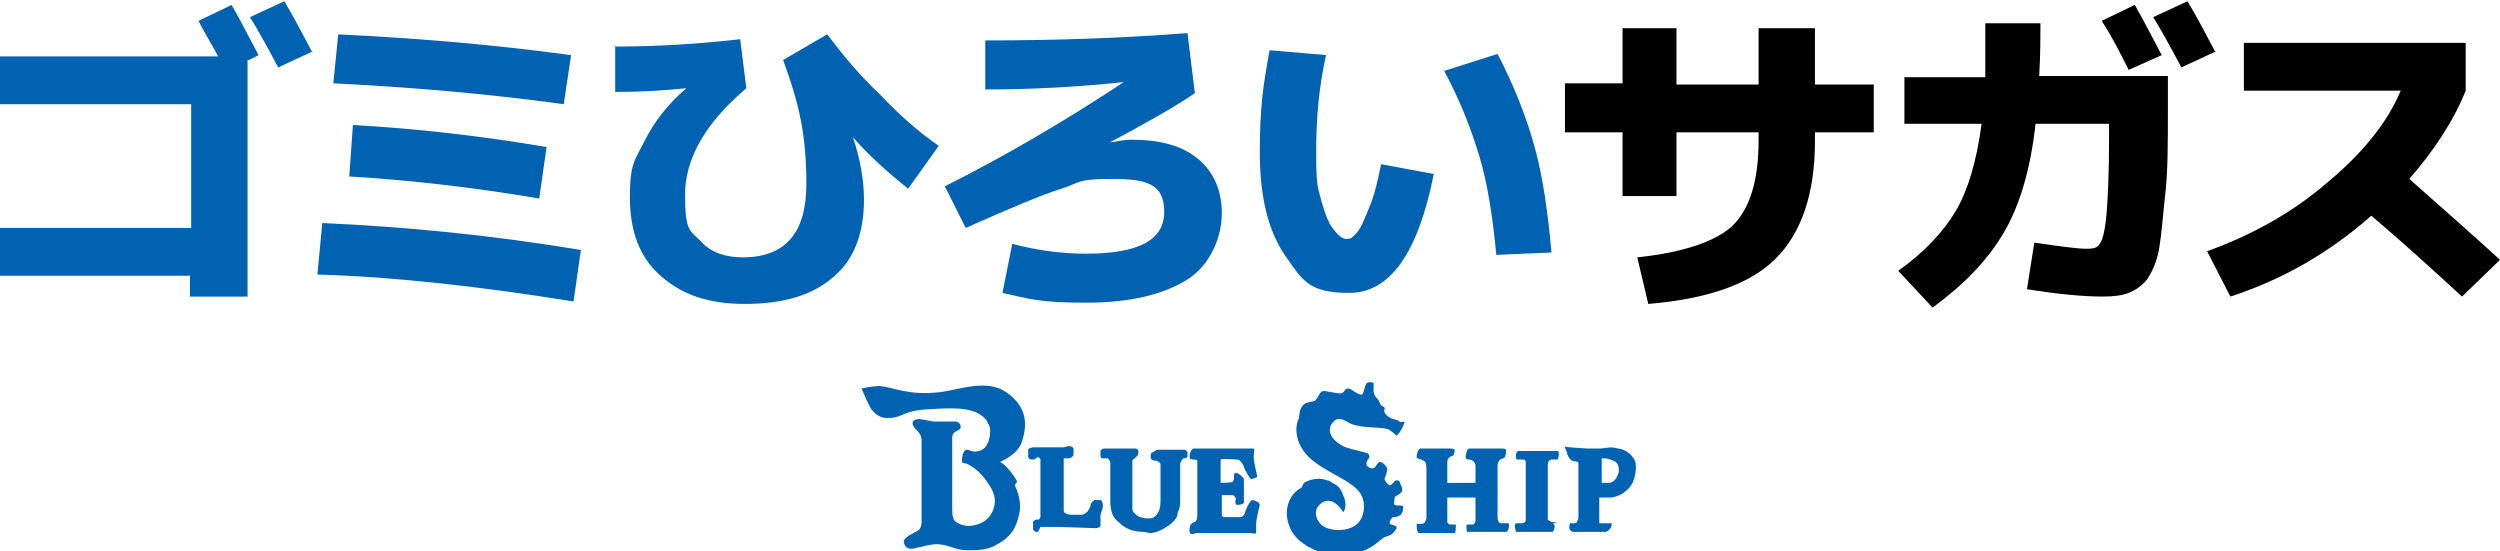<?xml version="1.0" encoding="UTF-8"?>
<svg id="_レイヤー_1" data-name="レイヤー_1" xmlns="http://www.w3.org/2000/svg" version="1.1" viewBox="0 0 204 45">
  <!-- Generator: Adobe Illustrator 29.4.0, SVG Export Plug-In . SVG Version: 2.1.0 Build 152)  -->
  <defs>
    <style>
      .st0 {
        fill: #0062b1;
      }
    </style>
  </defs>
  <g>
    <g>
      <path class="st0" d="M84.7,43.4h0c-.2,0-.3,0-.4-.2,0,0,0-.2,0-.3s0-.2,0-.3c0-.1.2-.2.3-.2.2,0,.2,0,.3-.2,0,0,0-.2,0-.3,0,0,0-.3,0-.5v-3.5c0-.2,0-.3,0-.4,0,0,0-.1-.2-.2-.1,0-.2.2-.4.2-.2,0-.3,0-.4-.2,0,0,0-.2,0-.3s0-.2,0-.3c.1-.2.4-.2.6-.2s.4,0,.7,0c.4,0,.7,0,1,0h.6c.1,0,.3-.1.4-.1s.3,0,.4.2c0,0,0,.2,0,.3,0,0,0,.2,0,.2,0,.1-.2.3-.4.3-.2,0-.3,0-.4,0,0,0,0,0,0,0,0,0,0,0,0,.2,0,.1,0,.3,0,.5v3.1c0,.2,0,.4,0,.5,0,.1.2.3.6.3s.5,0,.7,0c.1,0,.2,0,.2,0,.2,0,.3-.2.4-.2,0,0,.3-.4.3-.6,0-.2.2-.3.3-.4.1,0,.3,0,.5,0,.1,0,.2.3.2.4,0,.3-.1.5-.2.8,0,.2,0,.4,0,.6,0,.1,0,.2,0,.3,0,.1-.2.2-.4.2,0,0-2.6-.1-3-.1s-.7,0-.9,0c-.2,0-.4,0-.6,0h0Z"/>
      <path class="st0" d="M93.4,43.4c-.9,0-1.4-.2-1.9-.6-.2-.2-.4-.3-.6-.6-.2-.3-.3-.8-.3-1.3v-2.7c0-.2,0-.3,0-.4,0-.2-.1-.3-.2-.4,0,0-.1,0-.3,0-.2,0-.3,0-.3-.2,0-.1,0-.3,0-.4,0-.1.2-.2.3-.2s.4,0,.6,0c.4,0,.7,0,1,0,.1,0,.4,0,.6,0,.1,0,.2,0,.3,0s.2,0,.3.2c0,0,0,.3-.1.4-.3.3-.4.3-.4.4,0,0,0,0,0,0,0,0,0,.2,0,.3,0,.1,0,.3,0,.5v2.5c0,.2,0,.4,0,.6,0,.2.1.3.2.4.1.1.2.2.4.3.2,0,.3.1.6.1.4,0,.5,0,.8-.3.2-.3.3-.6.3-1.2v-1.9c0-.1,0-.3,0-.4,0-.1,0-.3,0-.4,0-.1,0-.2,0-.2,0-.1-.1-.2-.3-.3-.1,0-.4,0-.5-.2,0,0,0-.1,0-.2,0-.1,0-.3.2-.3,0,0,.2-.2.4-.2s.3,0,.5,0c.3,0,.6,0,.9,0,.2,0,.4,0,.6,0s.3,0,.4.2c0,0,0,.2,0,.3,0,.1,0,.1-.2.2,0,0,0,0-.1,0-.1,0-.2.2-.3.4,0,0,0,0,0,.2,0,.1,0,.2,0,.4,0,.1,0,.3,0,.4,0,.1,0,.3,0,.4v1.5c0,.4,0,.8-.2,1.1,0,.4-.2.6-.5.9-.5.4-1.2.8-1.8.8Z"/>
      <path class="st0" d="M102.7,41c0,0-.4-.2-.5-.2-.2,0-.6.9-.6,1,0,.2-.2.3-.3.4,0,0,0,0-.2,0-.2,0-.7,0-1,0,0,0-.2,0-.2,0,0,0-.2,0-.2-.2,0,0,0-.1,0-.2,0-.1,0-.3,0-.4v-1c.2,0,.7,0,.8,0,.1,0,.2,0,.3.2.1.1,0,.2,0,.3,0,.1,0,.2.1.3,0,0,.6,0,.6-.2s0-.7,0-.9,0-.4,0-.5c0,0,0-.4,0-.5,0-.1-.5-.6-.7-.5-.1,0-.1.2-.1.3,0,.1,0,.3-.1.4,0,.1-.9.1-1,.1v-1.5c0-.1,0-.2,0-.3,0,0,0-.1,0-.1.2-.1,1.2,0,1.4,0,.2,0,.5.5.5.6,0,.1.5,1,.6,1,0,0,.4-.1.5-.2,0,0-.3-1.2-.3-1.6,0-.3.1-.6,0-.7,0,0-.2,0-.4,0-.2,0-2.8,0-2.8,0-.2,0-.6,0-1,0-.2,0-.5,0-.7,0s-.4.6-.3.8c0,.1.3.1.4.1,0,0,.2,0,.2.1,0,0,0,.1,0,.2,0,0,0,.2,0,.3,0,.1,0,.2,0,.4v3.5c0,.1,0,.5-.2.6,0,0-.1,0-.2.1-.2,0-.3.6-.2.8,0,.1.3.1.5,0,.2,0,.3,0,.5,0,.2,0,.4,0,.6,0h2.4s.8,0,.9,0c.2,0,.4.1.5,0,0,0,0-.4,0-.7,0-.5.3-1.6.3-1.6Z"/>
      <path class="st0" d="M106.4,39.4c.7-.4,1.4-.4,1.9-.2.2,0,.4.2.6.3.4.2.6.6.7.9.3.6.2,1.2,0,1.4,0,0-.2-.4-.6-.7-.5-.4-1.1-.3-1.5.3-.2.3-.2.9.3,1.4.5.5,2,.7,2.9,0,.7-.6.9-2.1,0-2.9-.9-.9-2.6-1.4-3.9-2.6-1.1-1.1-1.2-2.4-.8-3.2,0,0,0-.8.4-1.1.2-.2.7-.2.9-.3.4-.4.3-.7.7-.8.2,0,1,.2,1.4.2.3,0,.3-.4.6-.4.3,0,.7.5,1.1.5.2,0,.2-.6.4-.9.1-.2.6-.1.6,0,0,.1-.1.7.1,1,.2.3.3.3.4.6,0,.2.4.3.4.4,0,0-.1.2,0,.4.4.6,1.1.5,1.2.7,0,.1.3,0,.4,0,.1,0-.5,1.3-.7,1.1,0,0-.4-.4-.7-.5-.8-.2-2.4,0-3.3-.6-.7-.4-1-.2-1.3.3-.4.9.7,1.6,1.2,1.8.6.2,1.6.4,1.8.5.1,0,.2.3.1.4-.2.2-.2.4-.2.5,0,.2.5.4.6.3.2-.1.3-.5.5-.5.2,0,.4.2.6.5,0,.2-.1.6-.2.8-.1.2.3.6.4.6.2,0,.3-.3.5-.4.1,0,.3,0,.3.1.1.3.3.6.2.8-.2.3-.5.3-.6.5,0,.2-.1.5,0,.6.2.1.6,0,.7.1,0,.2,0,.5-.2.7,0,0-.2.2-.6.2-.1,0-.3.2-.3.5,0,.2.8.1.5.5-.4.7-.8.4-1.3.9-1.3,1.2-3.1,1.4-4.7,1-1-.3-2.3-1-2.7-2.2-.5-1.3,0-2.6,1-3.1Z"/>
      <path class="st0" d="M122.8,43.4c-.2,0-.7,0-1,0-.4,0-1.7,0-1.9,0,0,0-.2,0-.2,0,0,0-.1-.5,0-.6,0,0,0,0,0,0,.1,0,.4,0,.5,0,.1,0,.2-.2.2-.3,0,0,0-.3,0-.5v-1.4h-2.3v1.6c0,.2,0,.3,0,.4,0,.1.2.2.2.2,0,0,.4,0,.5,0,0,0,0,.7-.1.7-.2,0-.6,0-.8,0-.4,0-1.7,0-2.1,0-.2,0-.2-.6-.2-.7,0-.1.3,0,.6-.1,0,0,.2-.2.2-.5v-3.8c0-.2,0-.5-.1-.7,0,0-.1-.1-.3-.2-.1,0-.4-.1-.4-.2,0-.4.2-.7.3-.7.4,0,.5,0,.8,0,.4,0,.6,0,.9,0h.6c.1,0,0,0,.1,0s.3,0,.4.1c0,0,0,.5-.2.5-.3.1-.4.3-.4.5,0,.2,0,.4,0,.6v1.1h2.3v-1c0-.2,0-.3,0-.4,0-.3-.3-.5-.5-.5-.1,0-.3,0-.3-.2,0-.2.1-.7.3-.7.3,0,.5,0,.7,0,.4,0,.6,0,.9,0,0,0,.7,0,1,0,.2,0,.3,0,.4.1,0,0,0,.6-.2.7-.2,0-.5.2-.5.6s0,.3,0,.5v3.6c0,.2,0,.6.3.6.2,0,.5,0,.6,0,.1.1,0,.7-.2.7Z"/>
      <path class="st0" d="M127.1,42.6c-.1,0-.4,0-.5,0,0,0-.2-.1-.3-.2,0,0,0-.3,0-.5v-3.8c0-.2,0-.4.1-.5,0,0,.1-.1.2-.1.1,0,.4,0,.5,0,0,0,.1-.2.1-.4,0-.2,0-.3-.2-.3-.1,0-1,0-1.5,0-.3,0-.4,0-.8,0-.3,0-.6,0-.8,0-.1,0-.2.2-.2.3,0,.2,0,.4.1.4,0,0,.3,0,.5,0,0,0,.2,0,.2.2,0,.1,0,.3,0,.5v3.8c0,.2,0,.5,0,.5,0,.1-.2.2-.3.2-.1,0-.4,0-.5,0-.2.1,0,.6,0,.7,0,0,0,0,.1,0,.3,0,.6,0,.8,0,.2,0,.4,0,.6,0,0,0,0,0,0,0s0,0,0,0c.2,0,.4,0,.6,0,.2,0,.6,0,.8,0,0,0,0,0,.1,0,.1-.1.3-.6,0-.7Z"/>
      <path class="st0" d="M131.3,43.4c-.3,0-.5,0-.8,0-.4,0-.9,0-1.3,0-.2,0-.5,0-.7,0s-.3,0-.4-.2c-.1-.1,0-.4,0-.5,0,0,.3,0,.4,0,.2,0,.2-.2.3-.4,0,0,0-.2,0-.4v-3.4c0-.1,0-.3,0-.4,0-.1,0-.2,0-.3,0-.2-.3-.1-.4-.2-.2,0-.3-.1-.5-.5,0-.2-.2-.5-.2-.6,0-.1.2,0,.4,0,.2,0,1.1.1,1.5.1.3,0,.6,0,.9,0,.5,0,.9-.2,1.5,0,.3,0,.9.2,1.3.8.4.5.1,1.8-.2,2.2-.5.7-1.1.9-1.6,1-.3,0-.7,0-1,0v1.6c0,.2,0,.3,0,.4,0,0,0,.1,0,.1,0,0,.1,0,.2,0,.1,0,.2,0,.4,0,.2,0,.3,0,.4,0,.1.3-.3.7-.5.7ZM130.7,37.6v1.8c.2,0,.4,0,.5,0,.2,0,.4,0,.7-.4,0-.1.2-.3.2-.6,0-.5-.2-.7-.4-.8-.1,0-.4-.2-.8-.2s-.2,0-.2,0Z"/>
    </g>
    <path class="st0" d="M83,39.3c-.2-.4-.9-1.4-1.4-1.6.4-.2,1.5-.7,1.8-1.7.5-1.5.3-2.9-1.3-4-1.6-1.1-3.8-.2-5.4,0-2.6.3-3.8-.4-4.9-.5-.6,0-1.5.2-1.5.2,0,0,.5,1.2.8,1.7.2.2.6.8,1.5.7,1,0,1.1-.6,3.1-.7,1.8-.1,3.9-.3,4.8.9.1.2.3.5.3.8,0,.7-.2,1.5-.9,1.7-.7.2-.9-.3-1.2,0-.1.1-.2.4-.2.8,0,.1,0,.2.2.2.2,0,.5.2.8.4.4.3.8.7,1.3,1.5.9,1.4,0,2.6-.6,2.9-1.1.6-2,.2-2.3-.1-.1-.1-.2-.4-.2-.9v-4.4s0-1.4,0-1.5,0-.4.5-.6c.4-.2.1-.7-.2-.7-.5,0-1.2,0-1.7,0-.3,0-1-.2-1.3-.2-.4,0-.8.2-.3.8.3.3.5.5.5,1v6.6c0,.3-.1.7-.5.8-.7.4-1.1.6-.9,1,.1.3.4.5,1,.3.4-.1,1.3-.3,1.6-.3.9,0,1.6.5,2.5.5.9,0,1.7,0,2.5-.5.9-.5,1.5-1.1,1.8-2.6.1-.6,0-1.4-.4-2.2Z"/>
  </g>
  <g>
    <path class="st0" d="M20.2,4.9v19.3h-4.7v-1.7H0v-3.9h15.6v-10.1H0v-3.9h17.8c-.2-.4-.5-.9-.9-1.6-.4-.7-.6-1.1-.7-1.3l2.7-1.3c.8,1.4,1.5,2.8,2.2,4.1l-.8.4ZM25.5,4.2l-2.8,1.3c-1-1.9-1.8-3.3-2.3-4.1l2.8-1.3c.9,1.5,1.6,2.9,2.3,4.2Z"/>
    <path class="st0" d="M25.9,22.4l.4-4.2c6.8.3,13.9,1,21.1,2.2l-.6,4.2c-7.5-1.2-14.4-2-20.9-2.2ZM27.5,2.8c6.2.3,12.5.8,19.1,1.7l-.6,4c-6.6-.9-12.8-1.4-18.8-1.7l.4-4ZM28.5,14.4l.3-4.2c5.3.3,10.5.9,15.8,1.8l-.6,4.2c-5.3-.9-10.5-1.5-15.5-1.8Z"/>
    <path class="st0" d="M50.1,3.8c3.4,0,6.8-.2,10.3-.6l.5,4c-3.3,2.8-5,5.7-5,8.7s.4,2.9,1.3,3.8c.8.9,2,1.3,3.4,1.3,3.5,0,5.2-2,5.2-6s-.6-6.6-1.9-10.1l3.6-2.1c1.2,1.6,2.6,3.3,4.3,4.9,1.6,1.7,3.2,3.1,4.8,4.2l-2.5,3.5c-1.6-1.3-3.1-2.6-4.5-4.2h0c.6,1.8.9,3.5.9,5.1,0,2.7-.8,4.9-2.5,6.3-1.7,1.5-4.1,2.2-7.2,2.2s-5.2-.8-6.9-2.3c-1.7-1.5-2.5-3.6-2.5-6.4s.4-3,1.2-4.6c.8-1.6,1.9-3,3.4-4.3h0c-1.9.2-3.8.3-5.8.3v-3.8Z"/>
    <path class="st0" d="M80.3,3.3c6,0,11.5-.2,16.6-.6l.6,4.9c-1.9,1.3-4.3,2.6-6.9,4h0c.4,0,1-.2,1.7-.2,2.4,0,4.2.5,5.5,1.6,1.2,1,1.9,2.5,1.9,4.4s-.9,4.2-2.8,5.4c-1.9,1.2-4.6,1.9-8.3,1.9s-4.6-.3-6.8-.8l.8-4c2.3.6,4.3.8,6,.8,4.3,0,6.4-1.1,6.4-3.4s-1.4-2.7-4.3-2.7-2.5.3-4.1.8c-1.6.5-4.2,1.6-7.8,3.2l-1.7-3.4c5-2.5,9.9-5.4,14.6-8.5h0c-3.8.4-7.6.6-11.3.6V3.3Z"/>
    <path class="st0" d="M108.2,4.5c-.6,2.7-.8,5.3-.8,7.9s.1,2.8.4,3.9c.3,1.1.6,1.9,1,2.4.4.5.7.8,1.1.8s.5-.2.8-.5.6-1,1-2c.4-.9.7-2.1,1-3.6l4.3.8c-1.3,6.5-3.6,9.7-6.9,9.7s-3.8-1-5.2-3c-1.4-2-2.1-4.8-2.1-8.5s.3-5.6.8-8.3l4.7.4ZM117.8,5.8l4.4-1.4c1.3,2.5,2.3,5,3,7.5.7,2.5,1.1,5.4,1.4,8.7l-4.5.2c-.3-3.1-.7-5.8-1.4-8.1-.7-2.3-1.6-4.6-2.9-7Z"/>
    <path d="M127.7,6.8h4.7V2.3h4.4v4.6h6.7V2.3h4.6v4.6h4.8v3.9h-4.8v.7c0,4.3-1.1,7.5-3.2,9.6-2.1,2.1-5.6,3.3-10.4,3.7l-.9-3.8c3.8-.4,6.4-1.3,7.8-2.6,1.4-1.4,2.1-3.7,2.1-6.9v-.7h-6.7v5.2h-4.4v-5.2h-4.7v-3.9Z"/>
    <path d="M162,1.9h4.5c0,1.1,0,2.5-.1,4.3h10.5v2.6c0,2.8,0,5.1-.2,6.9s-.3,3.3-.5,4.5c-.2,1.2-.6,2-1,2.6-.5.6-1,.9-1.5,1.1-.5.2-1.2.3-2.1.3-1.6,0-3.7-.2-6.2-.6l.6-3.8c2.1.3,3.5.5,4.3.5s.9-.2,1.1-.5c.2-.3.4-1.2.5-2.4.1-1.3.2-3.3.2-6.1v-1.2h-6c-.4,3.7-1.3,6.7-2.6,8.9-1.3,2.2-3.2,4.2-5.8,6.1l-2.8-3c2.1-1.5,3.7-3.2,4.7-4.9,1-1.7,1.7-4.1,2.1-7.1h-6.3v-3.8h6.6c0-1.3,0-2.7,0-4.3ZM176.4,4.5l-2.7,1.2c-.6-1.2-1.3-2.6-2.2-4l2.7-1.3c.8,1.4,1.5,2.8,2.2,4.1ZM180.8,4.2l-2.8,1.3c-1-1.9-1.8-3.3-2.3-4.1l2.8-1.3c.9,1.5,1.6,2.9,2.3,4.2Z"/>
    <path d="M183.1,7.4v-3.9h18.1v3.9c-1,2.5-2.6,4.9-4.6,7.2,2.6,2.3,5.1,4.5,7.4,6.6l-3.1,3c-2.4-2.2-4.8-4.4-7.4-6.6-3.4,3-7.2,5.2-11.5,6.6l-1.9-3.7c3.6-1.3,6.9-3.1,9.8-5.6,2.9-2.4,4.9-4.9,6-7.5h-12.9Z"/>
  </g>
</svg>